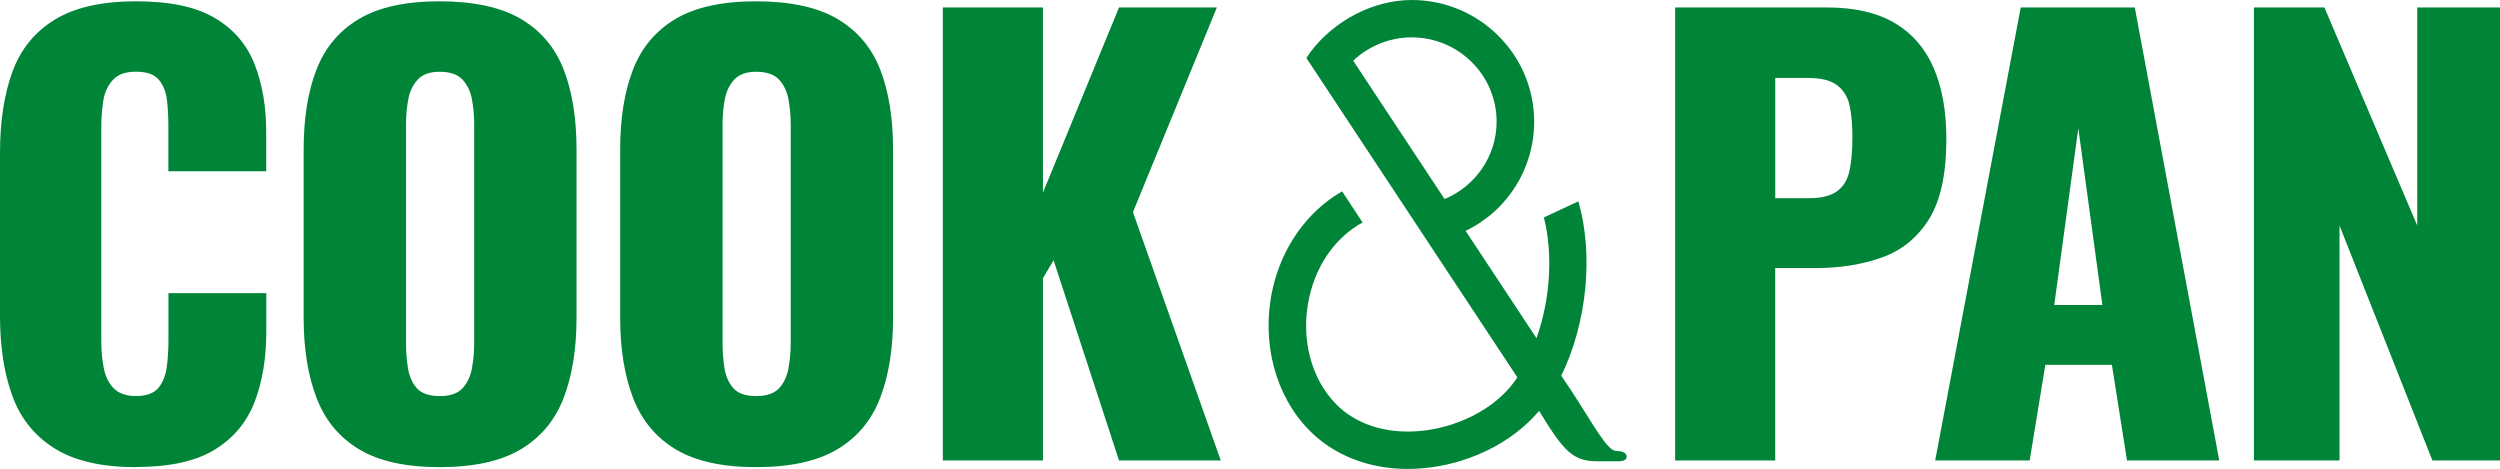 <svg xmlns="http://www.w3.org/2000/svg" viewBox="0 0 595.28 111.66"><g fill="#008538"><path d="m32.36 111.23c-8.17 0-14.63-1.49-19.37-4.46-4.75-2.97-8.1-7.14-10.06-12.52-1.95-5.37-2.93-11.7-2.93-18.97v-38.88c0-7.46.98-13.87 2.93-19.24s5.3-9.52 10.06-12.45c4.74-2.93 11.2-4.4 19.37-4.4s14.22 1.31 18.71 3.93c4.48 2.62 7.66 6.28 9.52 10.98 1.87 4.71 2.8 10.12 2.8 16.24v9.32h-23.3v-10.79c0-2.13-.11-4.17-.33-6.13-.22-1.95-.87-3.57-1.93-4.86-1.07-1.29-2.89-1.93-5.46-1.93s-4.33.67-5.53 2-1.95 3-2.26 4.99c-.31 2-.46 4.11-.46 6.33v50.73c0 2.4.2 4.59.6 6.59s1.2 3.59 2.4 4.79 2.95 1.8 5.26 1.8c2.48 0 4.26-.64 5.33-1.93 1.06-1.29 1.73-2.95 2-4.99.26-2.04.4-4.13.4-6.26v-11.32h23.3v9.32c0 6.13-.91 11.61-2.73 16.44-1.82 4.84-4.97 8.66-9.45 11.45-4.49 2.8-10.77 4.19-18.84 4.19z"></path><path d="m104.66 111.23c-8.08 0-14.47-1.42-19.18-4.26s-8.08-6.92-10.12-12.25-3.06-11.67-3.06-19.04v-40.08c0-7.46 1.02-13.8 3.06-19.04s5.41-9.25 10.12-12.05 11.1-4.2 19.18-4.2 14.62 1.4 19.37 4.2 8.14 6.81 10.19 12.05c2.04 5.24 3.06 11.59 3.06 19.04v40.08c0 7.37-1.02 13.72-3.06 19.04-2.04 5.33-5.44 9.41-10.19 12.25s-11.21 4.26-19.37 4.26zm0-16.91c2.48 0 4.3-.62 5.46-1.86 1.15-1.24 1.91-2.84 2.26-4.79s.53-3.95.53-5.99v-51.94c0-2.13-.18-4.15-.53-6.06-.36-1.91-1.11-3.48-2.26-4.73-1.16-1.24-2.97-1.86-5.46-1.86-2.31 0-4.04.62-5.19 1.86-1.16 1.24-1.91 2.82-2.26 4.73-.36 1.91-.53 3.93-.53 6.06v51.93c0 2.04.15 4.04.46 5.99s1.02 3.55 2.13 4.79 2.91 1.86 5.39 1.86z"></path><path d="m180.03 111.23c-8.08 0-14.47-1.42-19.18-4.26s-8.08-6.92-10.12-12.25-3.06-11.67-3.06-19.04v-40.08c0-7.46 1.02-13.8 3.06-19.04s5.41-9.25 10.12-12.05 11.1-4.2 19.18-4.2 14.62 1.4 19.37 4.2 8.14 6.81 10.19 12.05c2.04 5.24 3.06 11.59 3.06 19.04v40.08c0 7.37-1.02 13.72-3.06 19.04-2.04 5.33-5.44 9.41-10.19 12.25s-11.21 4.26-19.37 4.26zm0-16.91c2.48 0 4.3-.62 5.46-1.86 1.15-1.24 1.91-2.84 2.26-4.79s.53-3.95.53-5.99v-51.94c0-2.13-.18-4.15-.53-6.06-.36-1.91-1.11-3.48-2.26-4.73-1.16-1.24-2.97-1.86-5.46-1.86-2.31 0-4.04.62-5.19 1.86-1.16 1.24-1.91 2.82-2.26 4.73-.36 1.91-.53 3.93-.53 6.06v51.93c0 2.04.15 4.04.46 5.99s1.02 3.55 2.13 4.79 2.91 1.86 5.39 1.86z"></path><path d="m224.5 109.64v-107.86h23.84v44.08l18.11-44.08h23.3l-19.98 48.74 20.91 59.12h-24.23l-15.58-47.67-2.53 4.26v43.41z"></path><path d="m398.87 109.64v-107.86h36.22c6.48 0 11.8 1.22 15.98 3.66 4.17 2.44 7.28 5.99 9.32 10.65s3.06 10.32 3.06 16.98c0 8.34-1.38 14.71-4.13 19.11-2.75 4.39-6.48 7.44-11.19 9.12-4.71 1.69-9.99 2.53-15.84 2.53h-9.59v45.81h-23.84zm23.83-62.45h7.99c2.93 0 5.15-.53 6.66-1.6s2.51-2.66 3-4.79.73-4.84.73-8.12c0-2.75-.2-5.17-.6-7.26s-1.35-3.75-2.86-4.99-3.86-1.87-7.05-1.87h-7.86v28.63z"></path><path d="m460.79 109.64 20.37-107.86h27.16l20.11 107.86h-21.97l-3.59-22.77h-15.85l-3.73 22.77zm28.36-37.02h11.45l-5.73-42.08-5.73 42.08z"></path><path d="m536.69 109.64v-107.86h16.78l22.11 51.93v-51.93h19.71v107.86h-16.11l-22.11-55.93v55.93h-20.37z"></path><path d="m384.86 107.38c-2.18 0-5.29-6.07-10.96-14.74-.42-.64-1.42-2.14-2.14-3.17 6.2-12.78 7.69-28.97 4.07-41.53l-8.21 3.83c2.18 8.67 1.57 19.36-1.76 28.76l-16.88-25.56c9.98-4.81 16.32-14.82 16.32-26.01 0-15.97-13.08-28.96-29.16-28.96-9.09 0-18.52 4.88-24.15 12.46l-.93 1.35.73 1.1 49.5 74.93c-.26.4-.53.79-.81 1.18-4.67 6.38-13.65 10.96-22.87 11.65-7.83.58-14.72-1.67-19.38-6.35-6.11-6.12-8.6-15.87-6.5-25.45 1.75-7.98 6.42-14.47 12.72-17.89l-4.87-7.42c-8.26 4.73-14.37 13.25-16.59 23.41-2.74 12.49.67 25.37 8.89 33.62 5.83 5.85 14.1 9.07 23.29 9.07 1 0 2.05-.04 3.11-.12 11.16-.84 21.76-6.04 28.19-13.71 5.79 9.45 7.94 12 13.81 12h3.77c1.63 0 3.27.16 3.27-1.15 0-.97-1.34-1.3-2.47-1.3zm-62.65-92.93c3.75-3.54 8.76-5.55 13.94-5.55 11.15 0 20.21 9 20.21 20.06 0 8.08-4.93 15.34-12.39 18.43z"></path></g></svg>